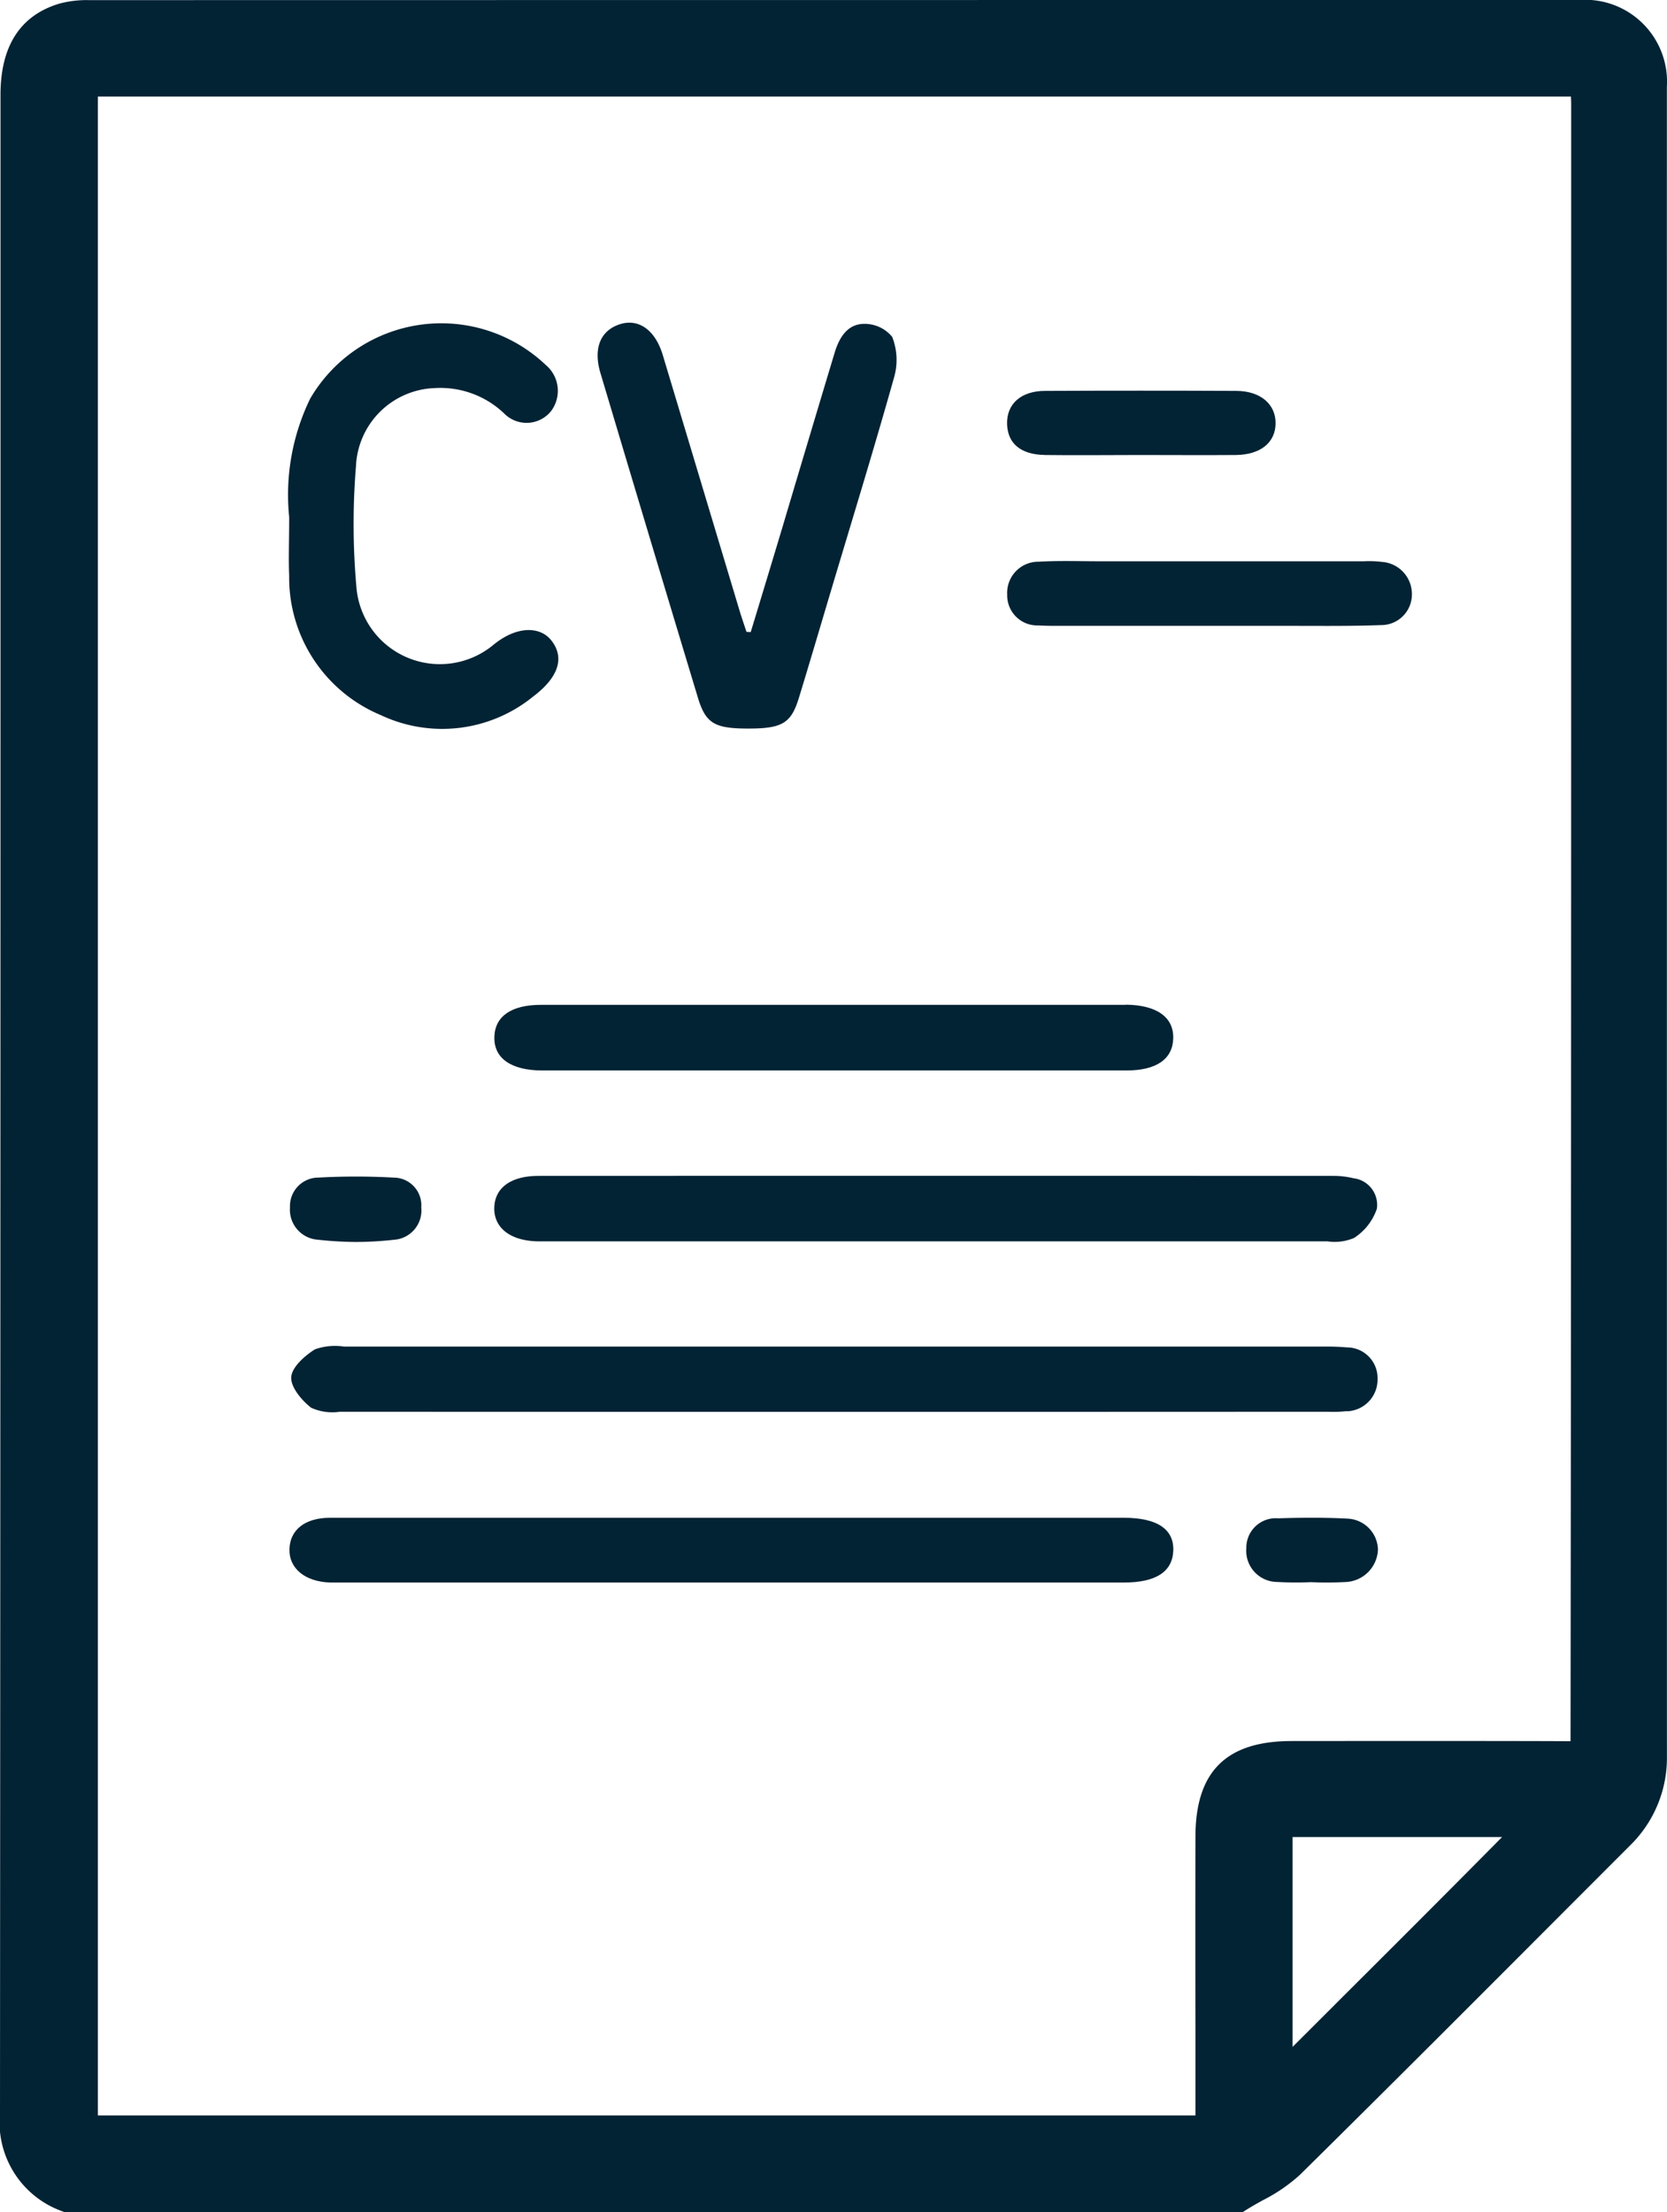<svg id="Clare_s_CV_Clinic" data-name="Clare&apos;s CV Clinic" xmlns="http://www.w3.org/2000/svg" xmlns:xlink="http://www.w3.org/1999/xlink" width="64.212" height="85.2" viewBox="0 0 64.212 85.2">
  <defs>
    <clipPath id="clip-path">
      <rect id="Rectangle_141" data-name="Rectangle 141" width="64.212" height="85.2" fill="#022334"/>
    </clipPath>
  </defs>
  <g id="Group_444" data-name="Group 444" clip-path="url(#clip-path)">
    <path id="Path_1249" data-name="Path 1249" d="M59.071,87.618a1.222,1.222,0,0,0,1.186-1.239,1.182,1.182,0,0,0-1.187-1.222,8.691,8.691,0,0,0-.9-.031q-9.431,0-18.861,0t-18.861,0a2.309,2.309,0,0,0-1.123.106c-.394.247-.888.685-.913,1.069s.4.894.766,1.179a1.964,1.964,0,0,0,1.107.155q19.026.01,38.05,0a4.634,4.634,0,0,0,.737-.024" transform="translate(-7.194 -33.261)" fill="#022334"/>
    <path id="Path_1250" data-name="Path 1250" d="M31.251,75.577c-.01.771.631,1.262,1.678,1.281.191,0,.383,0,.574,0H48.176q7.582,0,15.164,0a1.9,1.9,0,0,0,1.032-.132,2.167,2.167,0,0,0,.877-1.126,1.035,1.035,0,0,0-.907-1.173,3.26,3.26,0,0,0-.727-.09q-15.328-.006-30.657,0c-1.078,0-1.7.47-1.706,1.244" transform="translate(-12.212 -29.047)" fill="#022334"/>
    <path id="Path_1251" data-name="Path 1251" d="M50.44,95.955q-7.54,0-15.081,0-7.746,0-15.491,0c-.969,0-1.539.464-1.566,1.194-.027.756.6,1.271,1.572,1.3.11,0,.219,0,.328,0H50.446c1.227,0,1.865-.412,1.9-1.22.034-.834-.617-1.273-1.905-1.274" transform="translate(-7.152 -37.497)" fill="#022334"/>
    <path id="Path_1252" data-name="Path 1252" d="M41.654,34.859c.3.981.642,1.177,1.945,1.176s1.642-.206,1.942-1.185c.43-1.405.844-2.816,1.265-4.224.81-2.713,1.643-5.418,2.408-8.143a2.418,2.418,0,0,0-.081-1.535,1.374,1.374,0,0,0-1.094-.5c-.647.012-.955.55-1.129,1.133q-1,3.324-1.989,6.649-.614,2.046-1.237,4.09l-.163-.01c-.089-.271-.183-.54-.266-.814q-1.48-4.926-2.96-9.853c-.291-.963-.932-1.41-1.647-1.182-.748.239-1.039.922-.752,1.882q1.867,6.261,3.757,12.513" transform="translate(-14.767 -7.974)" fill="#022334"/>
    <path id="Path_1253" data-name="Path 1253" d="M21.8,35.529a5.544,5.544,0,0,0,5.863-.706c1.02-.766,1.225-1.529.7-2.181-.429-.53-1.321-.56-2.232.191a3.226,3.226,0,0,1-5.259-2.155,27.4,27.4,0,0,1-.024-4.737,3.147,3.147,0,0,1,3.023-3.005,3.56,3.56,0,0,1,2.686.978,1.21,1.21,0,0,0,1.812-.1,1.3,1.3,0,0,0-.206-1.765,5.847,5.847,0,0,0-9.079,1.293,8.471,8.471,0,0,0-.809,4.561c0,.948-.028,1.6,0,2.259A5.732,5.732,0,0,0,21.8,35.529" transform="translate(-7.136 -7.988)" fill="#022334"/>
    <path id="Path_1254" data-name="Path 1254" d="M55.576,63.528c-.164,0-.328,0-.492,0H44.355q-5.652,0-11.3,0c-1.148,0-1.778.441-1.8,1.235-.025.816.635,1.286,1.825,1.293.792,0,1.583,0,2.375,0q10.075,0,20.149,0c1.153,0,1.779-.439,1.8-1.234.024-.819-.636-1.287-1.825-1.3" transform="translate(-12.212 -24.826)" fill="#022334"/>
    <path id="Path_1255" data-name="Path 1255" d="M78.163,35.509a3.931,3.931,0,0,0-.735-.03q-5.077,0-10.154,0c-.791,0-1.585-.03-2.374.017a1.2,1.2,0,0,0-1.218,1.272,1.156,1.156,0,0,0,1.207,1.181c.245.016.491.017.737.017q2.907,0,5.814,0c1.064,0,2.129,0,3.193,0,1.147,0,2.294.014,3.438-.029a1.182,1.182,0,0,0,1.2-1.2,1.242,1.242,0,0,0-1.106-1.23" transform="translate(-24.885 -13.861)" fill="#022334"/>
    <path id="Path_1256" data-name="Path 1256" d="M65.124,27.177c1.226.016,2.453,0,3.68,0s2.453.01,3.68,0c.954-.01,1.527-.479,1.534-1.217s-.579-1.249-1.515-1.253q-3.679-.016-7.359,0c-.936,0-1.488.506-1.469,1.273.019.749.523,1.182,1.45,1.195" transform="translate(-24.883 -9.652)" fill="#022334"/>
    <path id="Path_1257" data-name="Path 1257" d="M19.4,74.422a1.1,1.1,0,0,0-1.068,1.147A1.158,1.158,0,0,0,19.4,76.815a13.958,13.958,0,0,0,1.454.087,13.277,13.277,0,0,0,1.485-.085,1.131,1.131,0,0,0,1.05-1.245,1.066,1.066,0,0,0-1.047-1.148,26.445,26.445,0,0,0-2.94,0" transform="translate(-7.162 -29.067)" fill="#022334"/>
    <path id="Path_1258" data-name="Path 1258" d="M82.652,95.985c-.872-.043-1.748-.037-2.621-.009a1.135,1.135,0,0,0-1.23,1.151,1.2,1.2,0,0,0,1.182,1.3,12.87,12.87,0,0,0,1.31.008v0a13.243,13.243,0,0,0,1.391-.009,1.3,1.3,0,0,0,1.187-1.25,1.224,1.224,0,0,0-1.22-1.189" transform="translate(-30.793 -37.497)" fill="#022334"/>
    <path id="Path_1259" data-name="Path 1259" d="M64.207,3.347A3.155,3.155,0,0,0,60.822,0Q32.127,0,3.427.005A4.017,4.017,0,0,0,2.286.14C.782.59.019,1.772.019,3.655V18.981q0,31.2-.019,62.4a3.635,3.635,0,0,0,2.363,3.775l.108.043h45.4l.149-.094c.2-.125.407-.241.615-.357a6.435,6.435,0,0,0,1.44-.986c3.317-3.273,6.664-6.624,9.9-9.866l2.816-2.819a4.715,4.715,0,0,0,1.418-3.449ZM51.449,77.181l-1.659,1.656V70.754h1.884c.858,0,3.863,0,6.186,0-2.14,2.165-4.3,4.322-6.411,6.425M60.5,67.064c-1.737-.013-8.3-.01-9.972-.007h-.768c-2.528,0-3.707,1.174-3.712,3.68q-.008,3.72,0,7.44v3.3H3.769V3.719H60.514c0,.085.007.169.007.254V9.552c0,18.85,0,38.34-.025,57.512" transform="translate(0 0)" fill="#022334"/>
  </g>
</svg>
